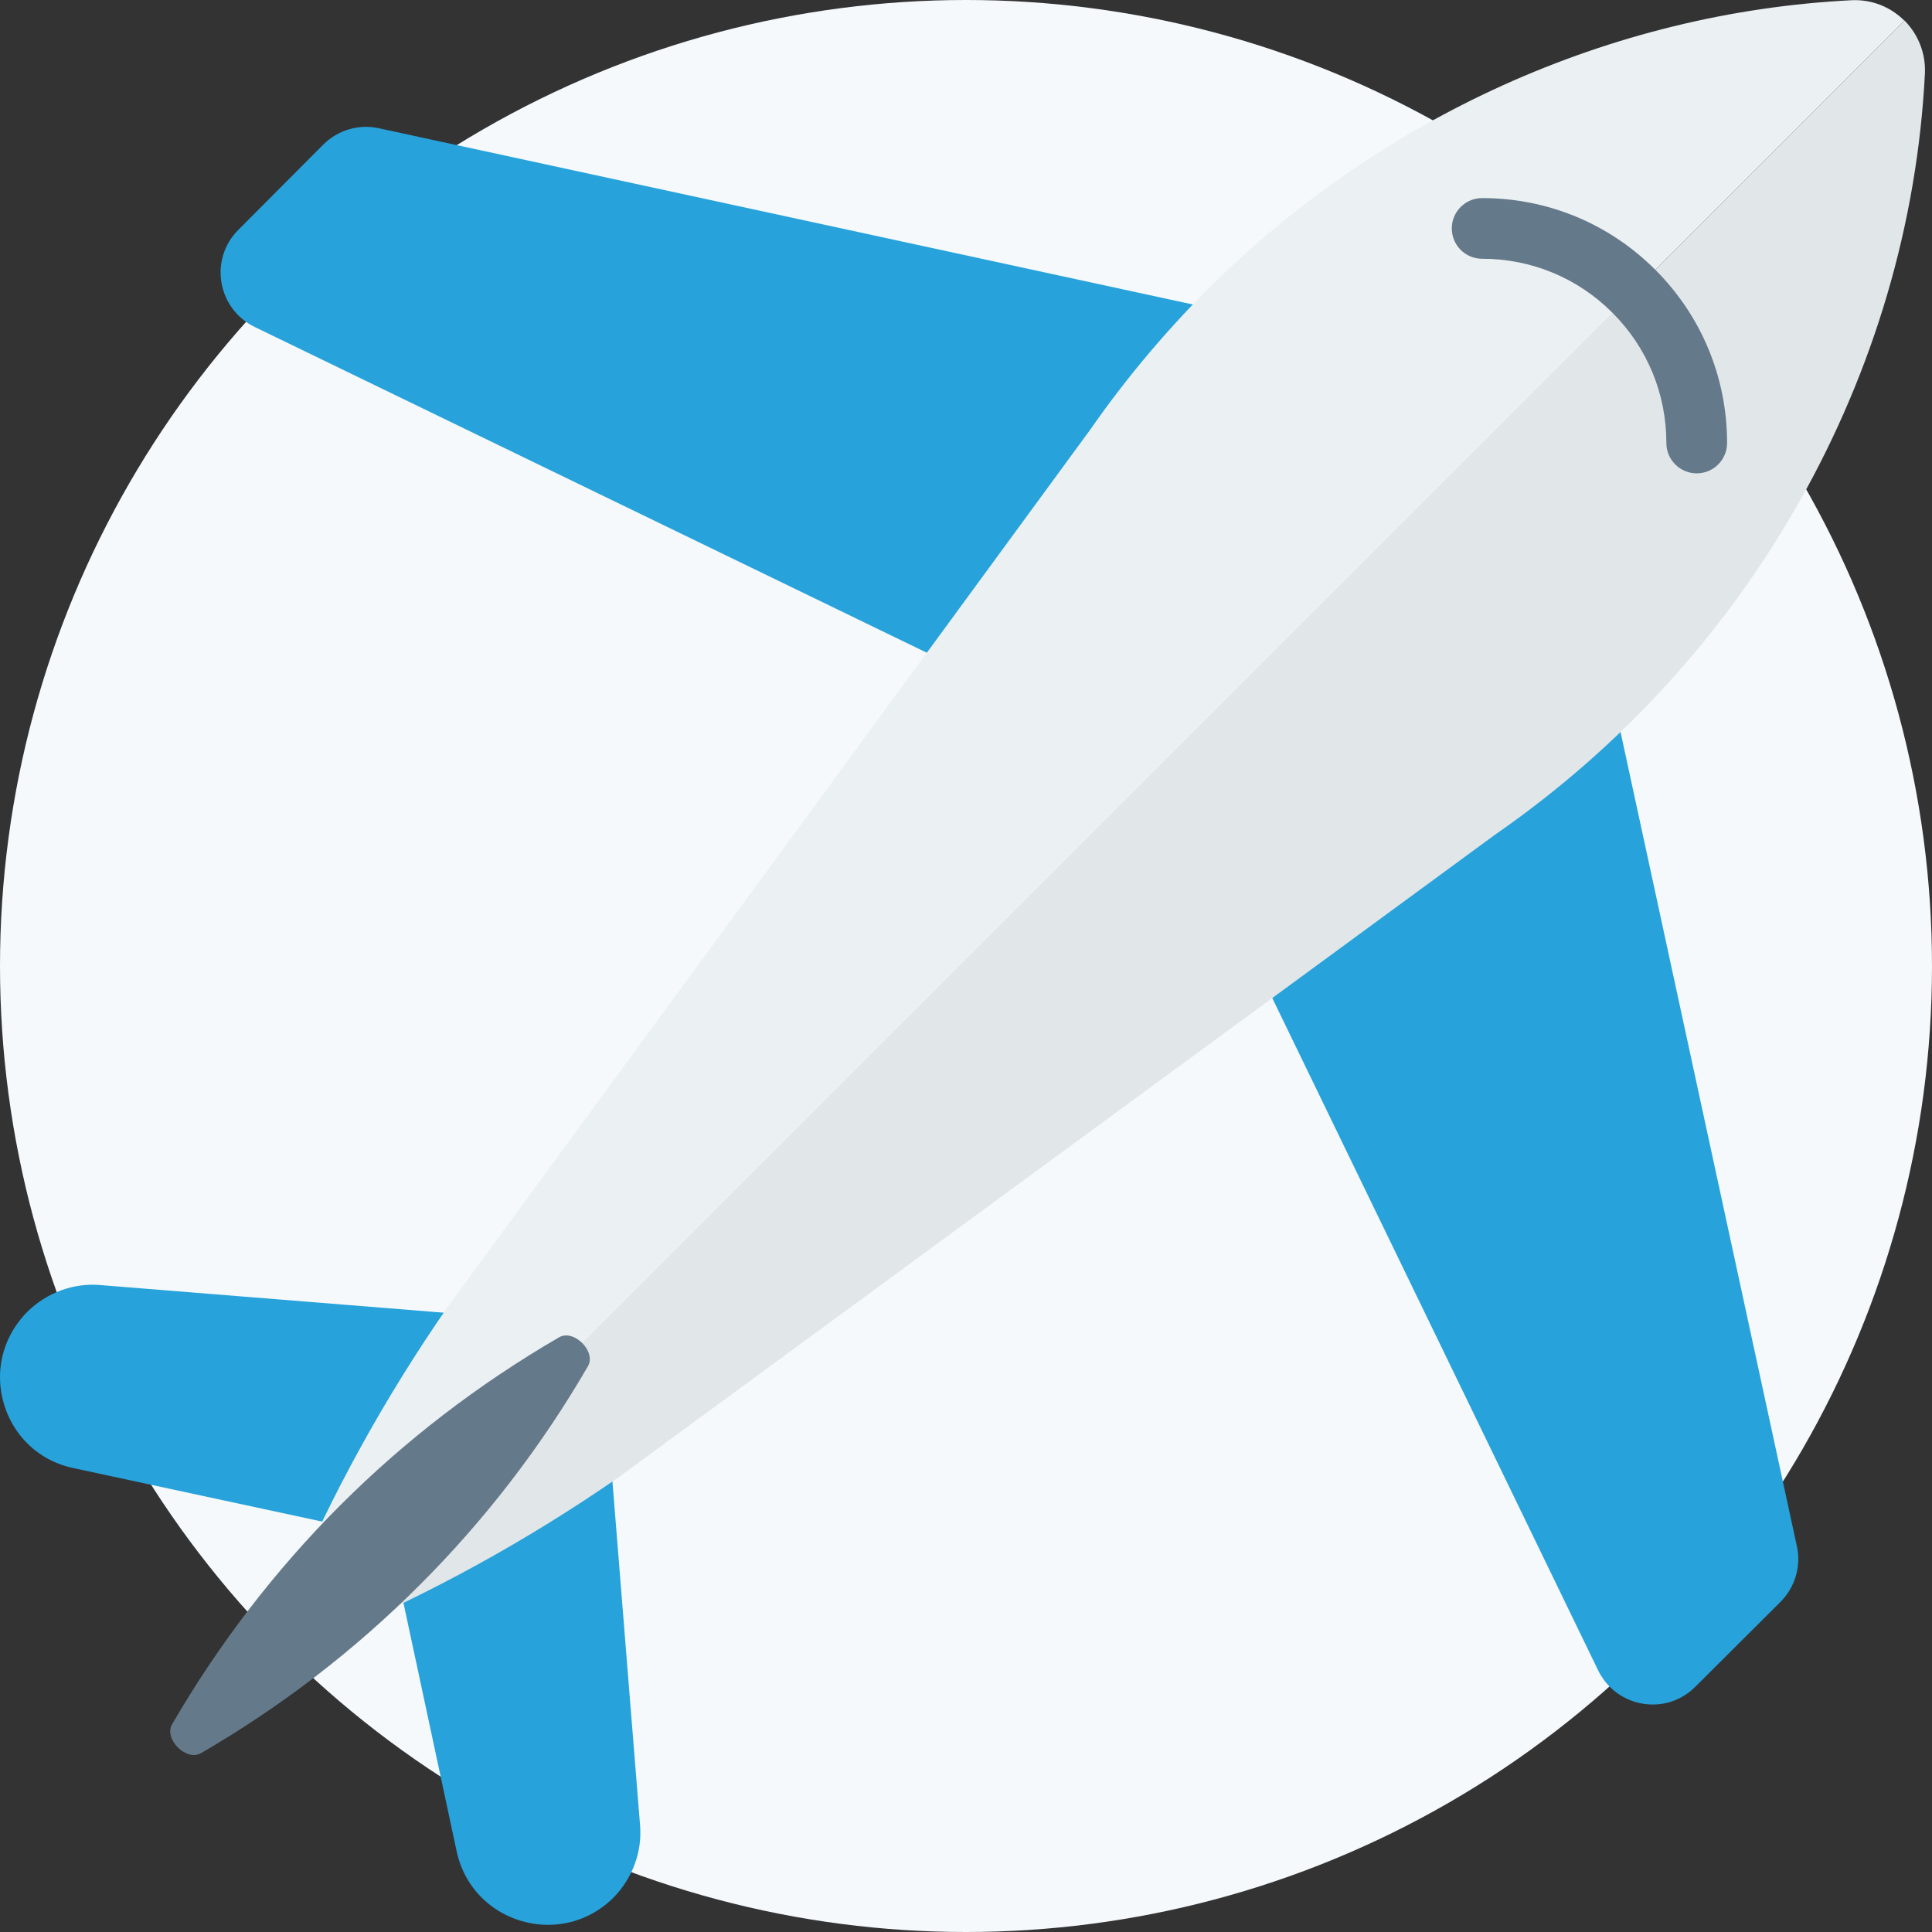 <?xml version="1.0" encoding="UTF-8"?>
<svg width="45px" height="45px" viewBox="0 0 45 45" version="1.1" xmlns="http://www.w3.org/2000/svg" xmlns:xlink="http://www.w3.org/1999/xlink">
    <rect x="0" y="0" width="45" height="45" fill="#333333" stroke="none"/>
    <!-- Generator: sketchtool 61.2 (101010) - https://sketch.com -->
    <title>636E5688-E150-4CBC-84F6-241261358F17</title>
    <desc>Created with sketchtool.</desc>
    <g id="New-flyhub" stroke="none" stroke-width="1" fill="none" fill-rule="evenodd">
        <g id="06.-Product---For-Travelers" transform="translate(-275, -2118)">
            <g id="Group-31" transform="translate(245, 1667)">
                <g id="Group-33" transform="translate(0, 129)">
                    <g id="Services_Icon" transform="translate(0, 297)">
                        <g id="Cheapest" transform="translate(30, 25)">
                            <g id="Group-22">
                                <g id="plane-(1)">
                                    <circle id="Oval" fill="#F5F9FC" cx="22.5" cy="22.5" r="22.5"></circle>
                                    <g id="Group" transform="translate(0, 2.872)" fill="#27A2DB" fill-rule="nonzero">
                                        <path d="M14.907,39.628 C14.964,40.257 14.731,40.879 14.285,41.332 C13.847,41.763 13.303,41.961 12.766,41.961 C11.804,41.961 10.871,41.325 10.638,40.257 L9.252,33.783 L14.179,30.566 L14.907,39.628 Z" id="Path"></path>
                                        <path d="M11.401,27.789 L8.185,32.715 L1.711,31.323 C0.636,31.097 0,30.163 0,29.202 C0,28.665 0.205,28.121 0.636,27.682 C1.089,27.237 1.711,27.004 2.34,27.06 L11.401,27.789 Z" id="Path"></path>
                                        <path d="M41.47,34.44 L39.491,36.412 C38.806,37.105 37.646,36.907 37.222,36.03 L28.938,18.939 L37.024,10.846 L41.852,33.139 C41.958,33.606 41.809,34.101 41.47,34.44 Z" id="Path"></path>
                                        <path d="M31.122,4.943 L23.029,13.03 L5.937,4.746 C5.061,4.322 4.863,3.162 5.556,2.477 L7.528,0.497 C7.867,0.158 8.362,0.01 8.828,0.116 L31.122,4.943 Z" id="Path"></path>
                                    </g>
                                    <path d="M44.361,0.479 L6.871,37.97 C6.68,37.772 6.595,37.468 6.729,37.157 C7.719,34.803 8.963,32.555 10.426,30.442 L25.404,9.993 C26.21,8.834 27.122,7.752 28.104,6.763 C32.133,2.741 37.498,0.288 43.131,0.005 C43.598,-0.016 44.036,0.161 44.354,0.479 C44.361,0.479 44.361,0.479 44.361,0.479 Z" id="Path" fill="#EBF0F3" fill-rule="nonzero"></path>
                                    <path d="M44.835,1.709 C44.481,8.721 40.763,15.322 34.84,19.429 L14.391,34.421 C12.285,35.877 10.037,37.114 7.683,38.111 C7.372,38.245 7.068,38.16 6.87,37.97 L44.361,0.479 C44.679,0.804 44.856,1.242 44.835,1.709 Z" id="Path" fill="#E1E6E9" fill-rule="nonzero"></path>
                                    <g id="Group" transform="translate(3.926, 4.596)" fill="#64798A" fill-rule="nonzero">
                                        <path d="M5.851,32.321 C4.343,33.83 2.64,35.145 0.757,36.238 C0.412,36.438 -0.117,35.909 0.083,35.564 C2.271,31.799 5.329,28.74 9.095,26.553 C9.439,26.353 9.968,26.882 9.768,27.227 C8.675,29.11 7.36,30.813 5.851,32.321 Z" id="Path"></path>
                                        <path d="M35.094,6.222 C34.966,6.094 34.887,5.918 34.887,5.722 C34.887,4.576 34.441,3.498 33.63,2.688 C32.82,1.877 31.742,1.431 30.596,1.431 C30.205,1.431 29.889,1.115 29.889,0.724 C29.889,0.334 30.205,0.018 30.596,0.018 C32.12,0.018 33.552,0.611 34.63,1.688 C35.707,2.766 36.301,4.199 36.301,5.722 C36.301,6.113 35.984,6.429 35.594,6.429 C35.399,6.429 35.222,6.35 35.094,6.222 Z" id="Path"></path>
                                    </g>
                                </g>
                            </g>
                        </g>
                    </g>
                </g>
            </g>
        </g>
    </g>
</svg>